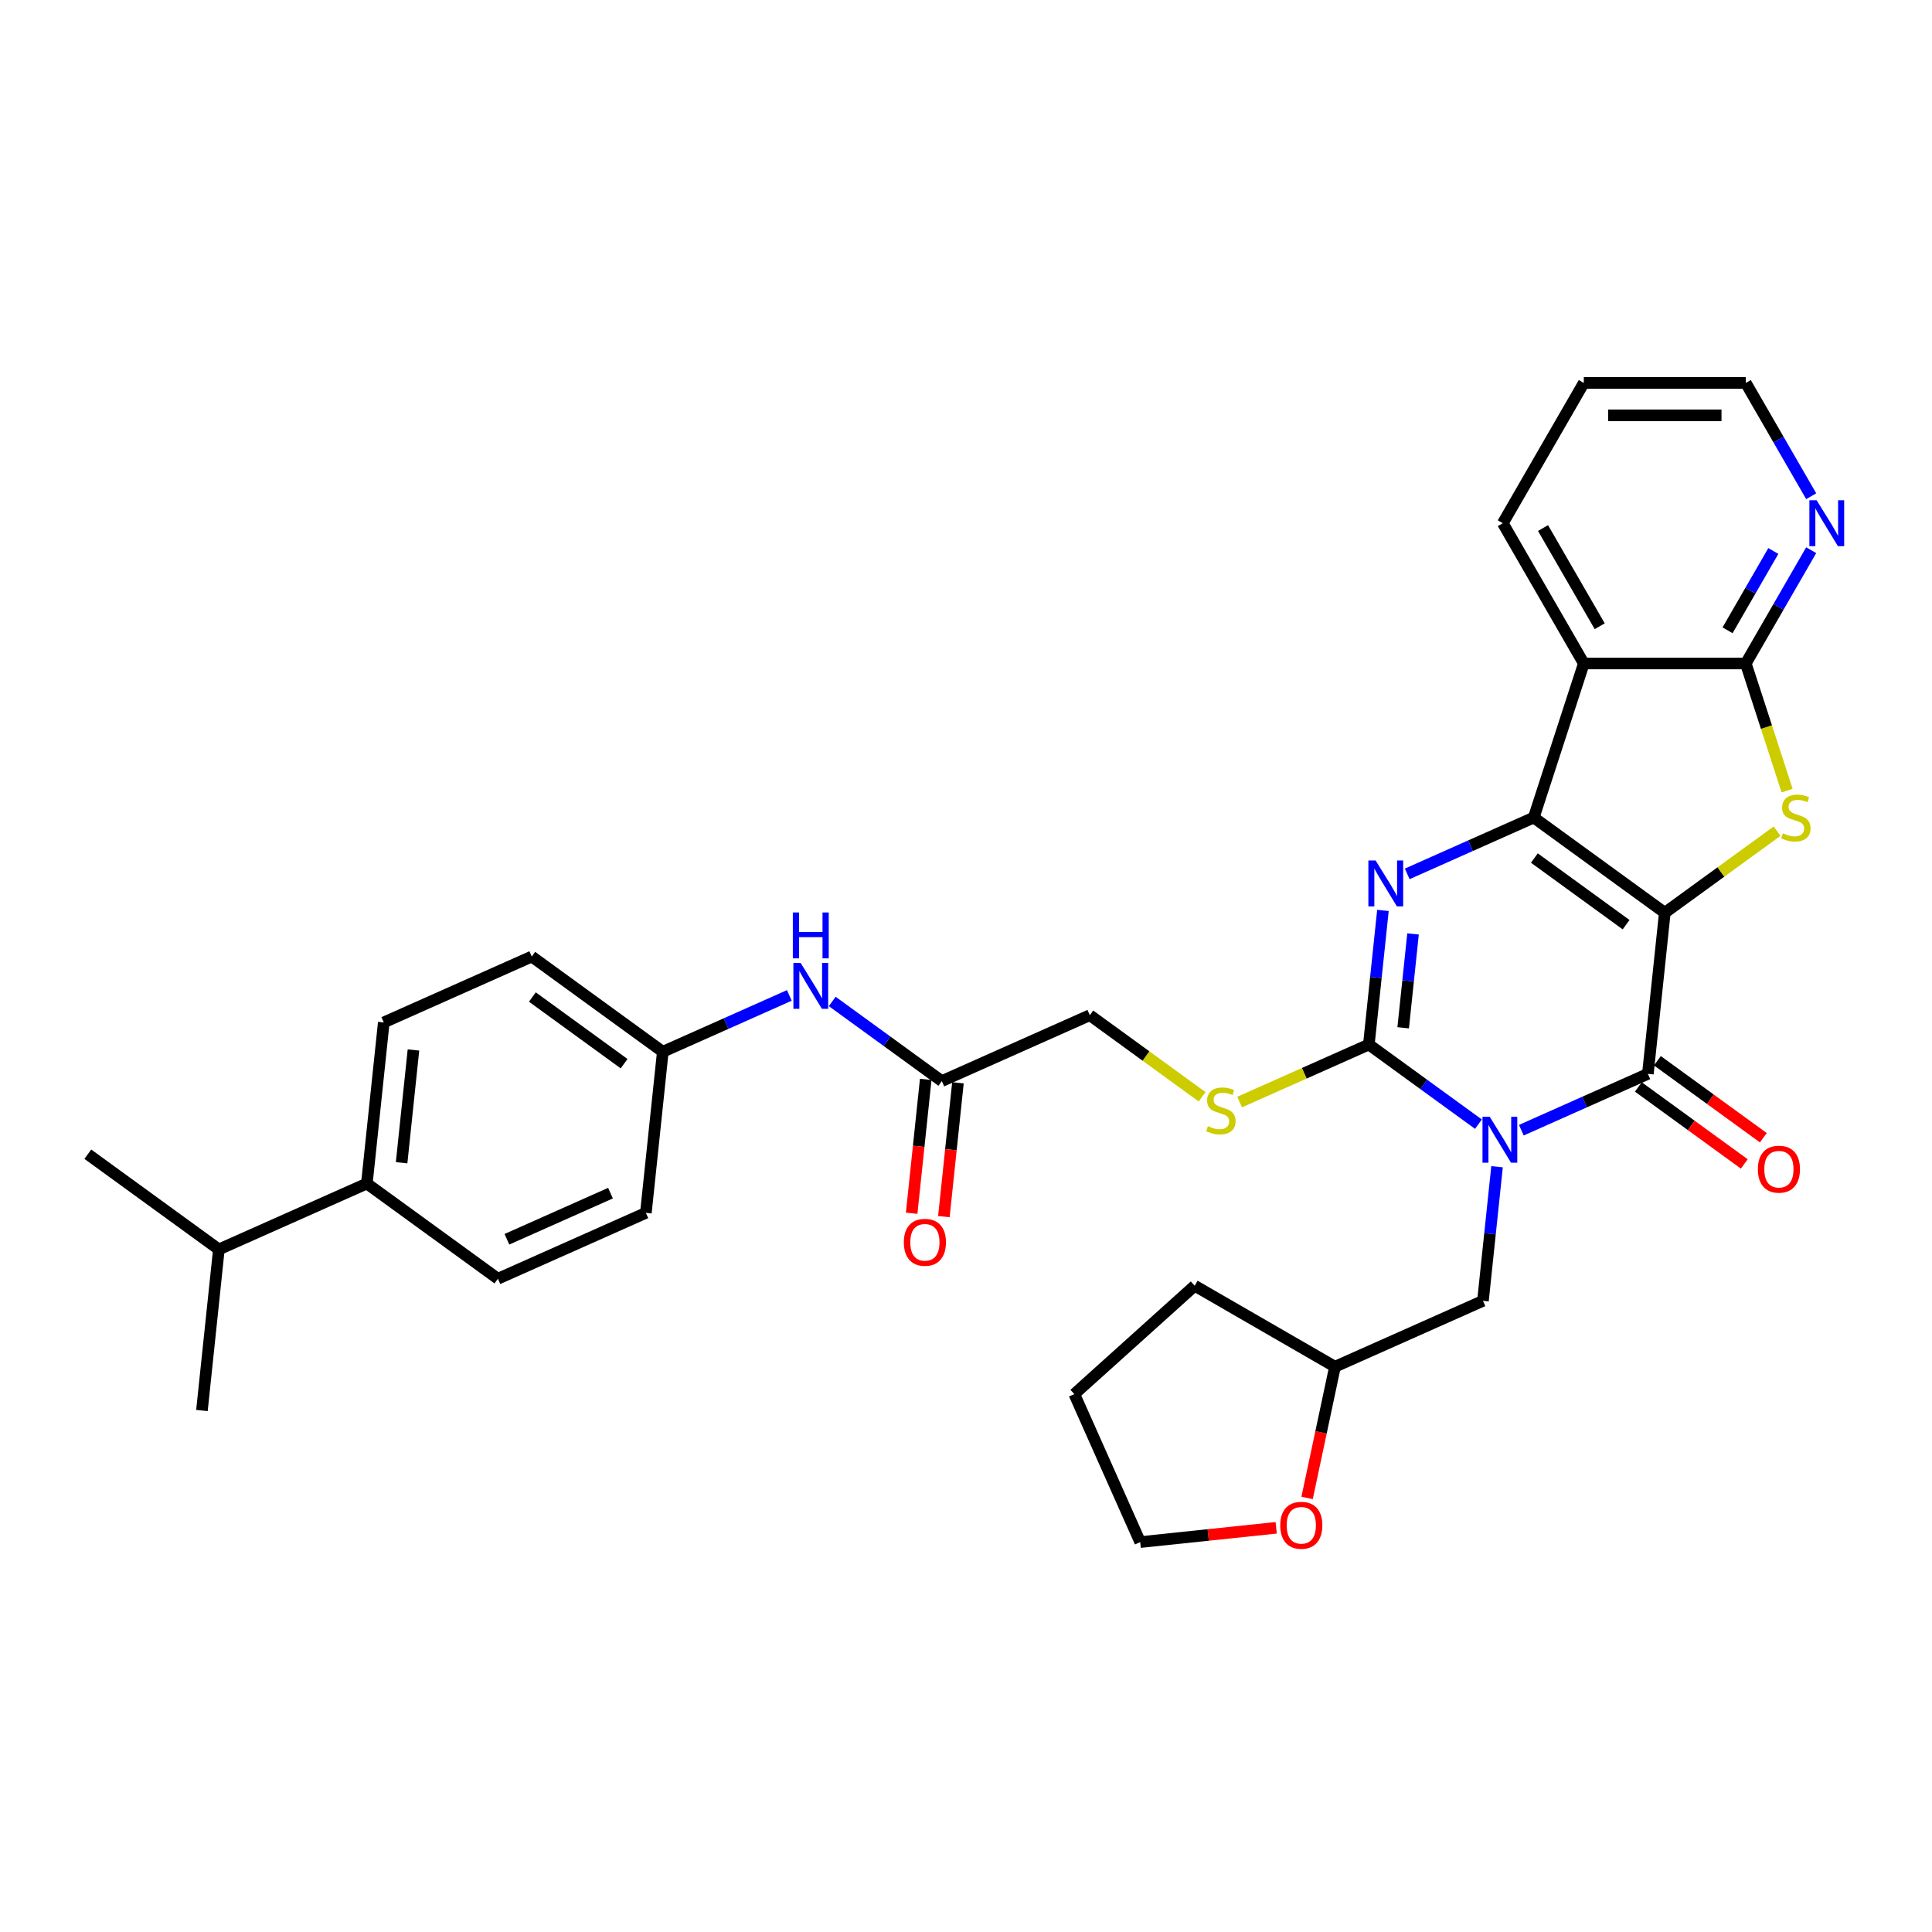 <?xml version='1.0' encoding='iso-8859-1'?>
<svg version='1.1' baseProfile='full'
              xmlns='http://www.w3.org/2000/svg'
                      xmlns:rdkit='http://www.rdkit.org/xml'
                      xmlns:xlink='http://www.w3.org/1999/xlink'
                  xml:space='preserve'
width='1000px' height='1000px' viewBox='0 0 1000 1000'>
<!-- END OF HEADER -->
<rect style='opacity:1.0;fill:#FFFFFF;stroke:none' width='1000' height='1000' x='0' y='0'> </rect>
<path class='bond-1' d='M 861.698,472.442 L 793.868,423.161' style='fill:none;fill-rule:evenodd;stroke:#000000;stroke-width:6px;stroke-linecap:butt;stroke-linejoin:miter;stroke-opacity:1' />
<path class='bond-1' d='M 841.667,478.616 L 794.186,444.119' style='fill:none;fill-rule:evenodd;stroke:#000000;stroke-width:6px;stroke-linecap:butt;stroke-linejoin:miter;stroke-opacity:1' />
<path class='bond-2' d='M 861.698,472.442 L 852.934,555.825' style='fill:none;fill-rule:evenodd;stroke:#000000;stroke-width:6px;stroke-linecap:butt;stroke-linejoin:miter;stroke-opacity:1' />
<path class='bond-5' d='M 861.698,472.442 L 890.759,451.328' style='fill:none;fill-rule:evenodd;stroke:#000000;stroke-width:6px;stroke-linecap:butt;stroke-linejoin:miter;stroke-opacity:1' />
<path class='bond-5' d='M 890.759,451.328 L 919.819,430.215' style='fill:none;fill-rule:evenodd;stroke:#CCCC00;stroke-width:6px;stroke-linecap:butt;stroke-linejoin:miter;stroke-opacity:1' />
<path class='bond-0' d='M 787.441,584.985 L 820.187,570.405' style='fill:none;fill-rule:evenodd;stroke:#0000FF;stroke-width:6px;stroke-linecap:butt;stroke-linejoin:miter;stroke-opacity:1' />
<path class='bond-0' d='M 820.187,570.405 L 852.934,555.825' style='fill:none;fill-rule:evenodd;stroke:#000000;stroke-width:6px;stroke-linecap:butt;stroke-linejoin:miter;stroke-opacity:1' />
<path class='bond-3' d='M 765.239,581.862 L 736.874,561.254' style='fill:none;fill-rule:evenodd;stroke:#0000FF;stroke-width:6px;stroke-linecap:butt;stroke-linejoin:miter;stroke-opacity:1' />
<path class='bond-3' d='M 736.874,561.254 L 708.51,540.646' style='fill:none;fill-rule:evenodd;stroke:#000000;stroke-width:6px;stroke-linecap:butt;stroke-linejoin:miter;stroke-opacity:1' />
<path class='bond-9' d='M 774.872,603.896 L 771.224,638.603' style='fill:none;fill-rule:evenodd;stroke:#0000FF;stroke-width:6px;stroke-linecap:butt;stroke-linejoin:miter;stroke-opacity:1' />
<path class='bond-9' d='M 771.224,638.603 L 767.576,673.311' style='fill:none;fill-rule:evenodd;stroke:#000000;stroke-width:6px;stroke-linecap:butt;stroke-linejoin:miter;stroke-opacity:1' />
<path class='bond-4' d='M 793.868,423.161 L 761.121,437.74' style='fill:none;fill-rule:evenodd;stroke:#000000;stroke-width:6px;stroke-linecap:butt;stroke-linejoin:miter;stroke-opacity:1' />
<path class='bond-4' d='M 761.121,437.74 L 728.375,452.32' style='fill:none;fill-rule:evenodd;stroke:#0000FF;stroke-width:6px;stroke-linecap:butt;stroke-linejoin:miter;stroke-opacity:1' />
<path class='bond-6' d='M 793.868,423.161 L 819.777,343.421' style='fill:none;fill-rule:evenodd;stroke:#000000;stroke-width:6px;stroke-linecap:butt;stroke-linejoin:miter;stroke-opacity:1' />
<path class='bond-12' d='M 848.006,562.608 L 875.423,582.528' style='fill:none;fill-rule:evenodd;stroke:#000000;stroke-width:6px;stroke-linecap:butt;stroke-linejoin:miter;stroke-opacity:1' />
<path class='bond-12' d='M 875.423,582.528 L 902.84,602.448' style='fill:none;fill-rule:evenodd;stroke:#FF0000;stroke-width:6px;stroke-linecap:butt;stroke-linejoin:miter;stroke-opacity:1' />
<path class='bond-12' d='M 857.862,549.042 L 885.28,568.962' style='fill:none;fill-rule:evenodd;stroke:#000000;stroke-width:6px;stroke-linecap:butt;stroke-linejoin:miter;stroke-opacity:1' />
<path class='bond-12' d='M 885.28,568.962 L 912.697,588.882' style='fill:none;fill-rule:evenodd;stroke:#FF0000;stroke-width:6px;stroke-linecap:butt;stroke-linejoin:miter;stroke-opacity:1' />
<path class='bond-8' d='M 708.51,540.646 L 675.067,555.535' style='fill:none;fill-rule:evenodd;stroke:#000000;stroke-width:6px;stroke-linecap:butt;stroke-linejoin:miter;stroke-opacity:1' />
<path class='bond-8' d='M 675.067,555.535 L 641.625,570.425' style='fill:none;fill-rule:evenodd;stroke:#CCCC00;stroke-width:6px;stroke-linecap:butt;stroke-linejoin:miter;stroke-opacity:1' />
<path class='bond-34' d='M 708.51,540.646 L 712.158,505.938' style='fill:none;fill-rule:evenodd;stroke:#000000;stroke-width:6px;stroke-linecap:butt;stroke-linejoin:miter;stroke-opacity:1' />
<path class='bond-34' d='M 712.158,505.938 L 715.806,471.231' style='fill:none;fill-rule:evenodd;stroke:#0000FF;stroke-width:6px;stroke-linecap:butt;stroke-linejoin:miter;stroke-opacity:1' />
<path class='bond-34' d='M 726.281,531.986 L 728.834,507.691' style='fill:none;fill-rule:evenodd;stroke:#000000;stroke-width:6px;stroke-linecap:butt;stroke-linejoin:miter;stroke-opacity:1' />
<path class='bond-34' d='M 728.834,507.691 L 731.388,483.396' style='fill:none;fill-rule:evenodd;stroke:#0000FF;stroke-width:6px;stroke-linecap:butt;stroke-linejoin:miter;stroke-opacity:1' />
<path class='bond-7' d='M 925.001,409.226 L 914.31,376.324' style='fill:none;fill-rule:evenodd;stroke:#CCCC00;stroke-width:6px;stroke-linecap:butt;stroke-linejoin:miter;stroke-opacity:1' />
<path class='bond-7' d='M 914.31,376.324 L 903.619,343.421' style='fill:none;fill-rule:evenodd;stroke:#000000;stroke-width:6px;stroke-linecap:butt;stroke-linejoin:miter;stroke-opacity:1' />
<path class='bond-22' d='M 819.777,343.421 L 777.855,270.812' style='fill:none;fill-rule:evenodd;stroke:#000000;stroke-width:6px;stroke-linecap:butt;stroke-linejoin:miter;stroke-opacity:1' />
<path class='bond-22' d='M 828.01,324.146 L 798.666,273.319' style='fill:none;fill-rule:evenodd;stroke:#000000;stroke-width:6px;stroke-linecap:butt;stroke-linejoin:miter;stroke-opacity:1' />
<path class='bond-33' d='M 819.777,343.421 L 903.619,343.421' style='fill:none;fill-rule:evenodd;stroke:#000000;stroke-width:6px;stroke-linecap:butt;stroke-linejoin:miter;stroke-opacity:1' />
<path class='bond-10' d='M 903.619,343.421 L 920.548,314.101' style='fill:none;fill-rule:evenodd;stroke:#000000;stroke-width:6px;stroke-linecap:butt;stroke-linejoin:miter;stroke-opacity:1' />
<path class='bond-10' d='M 920.548,314.101 L 937.476,284.78' style='fill:none;fill-rule:evenodd;stroke:#0000FF;stroke-width:6px;stroke-linecap:butt;stroke-linejoin:miter;stroke-opacity:1' />
<path class='bond-10' d='M 894.176,326.241 L 906.026,305.716' style='fill:none;fill-rule:evenodd;stroke:#000000;stroke-width:6px;stroke-linecap:butt;stroke-linejoin:miter;stroke-opacity:1' />
<path class='bond-10' d='M 906.026,305.716 L 917.876,285.192' style='fill:none;fill-rule:evenodd;stroke:#0000FF;stroke-width:6px;stroke-linecap:butt;stroke-linejoin:miter;stroke-opacity:1' />
<path class='bond-17' d='M 622.207,567.694 L 593.146,546.58' style='fill:none;fill-rule:evenodd;stroke:#CCCC00;stroke-width:6px;stroke-linecap:butt;stroke-linejoin:miter;stroke-opacity:1' />
<path class='bond-17' d='M 593.146,546.58 L 564.086,525.466' style='fill:none;fill-rule:evenodd;stroke:#000000;stroke-width:6px;stroke-linecap:butt;stroke-linejoin:miter;stroke-opacity:1' />
<path class='bond-21' d='M 767.576,673.311 L 690.982,707.413' style='fill:none;fill-rule:evenodd;stroke:#000000;stroke-width:6px;stroke-linecap:butt;stroke-linejoin:miter;stroke-opacity:1' />
<path class='bond-26' d='M 937.476,256.843 L 920.548,227.522' style='fill:none;fill-rule:evenodd;stroke:#0000FF;stroke-width:6px;stroke-linecap:butt;stroke-linejoin:miter;stroke-opacity:1' />
<path class='bond-26' d='M 920.548,227.522 L 903.619,198.202' style='fill:none;fill-rule:evenodd;stroke:#000000;stroke-width:6px;stroke-linecap:butt;stroke-linejoin:miter;stroke-opacity:1' />
<path class='bond-11' d='M 487.491,559.568 L 564.086,525.466' style='fill:none;fill-rule:evenodd;stroke:#000000;stroke-width:6px;stroke-linecap:butt;stroke-linejoin:miter;stroke-opacity:1' />
<path class='bond-13' d='M 487.491,559.568 L 459.127,538.96' style='fill:none;fill-rule:evenodd;stroke:#000000;stroke-width:6px;stroke-linecap:butt;stroke-linejoin:miter;stroke-opacity:1' />
<path class='bond-13' d='M 459.127,538.96 L 430.762,518.352' style='fill:none;fill-rule:evenodd;stroke:#0000FF;stroke-width:6px;stroke-linecap:butt;stroke-linejoin:miter;stroke-opacity:1' />
<path class='bond-15' d='M 479.153,558.692 L 475.512,593.332' style='fill:none;fill-rule:evenodd;stroke:#000000;stroke-width:6px;stroke-linecap:butt;stroke-linejoin:miter;stroke-opacity:1' />
<path class='bond-15' d='M 475.512,593.332 L 471.871,627.973' style='fill:none;fill-rule:evenodd;stroke:#FF0000;stroke-width:6px;stroke-linecap:butt;stroke-linejoin:miter;stroke-opacity:1' />
<path class='bond-15' d='M 495.83,560.445 L 492.189,595.085' style='fill:none;fill-rule:evenodd;stroke:#000000;stroke-width:6px;stroke-linecap:butt;stroke-linejoin:miter;stroke-opacity:1' />
<path class='bond-15' d='M 492.189,595.085 L 488.548,629.726' style='fill:none;fill-rule:evenodd;stroke:#FF0000;stroke-width:6px;stroke-linecap:butt;stroke-linejoin:miter;stroke-opacity:1' />
<path class='bond-20' d='M 408.56,515.229 L 375.814,529.809' style='fill:none;fill-rule:evenodd;stroke:#0000FF;stroke-width:6px;stroke-linecap:butt;stroke-linejoin:miter;stroke-opacity:1' />
<path class='bond-20' d='M 375.814,529.809 L 343.067,544.389' style='fill:none;fill-rule:evenodd;stroke:#000000;stroke-width:6px;stroke-linecap:butt;stroke-linejoin:miter;stroke-opacity:1' />
<path class='bond-14' d='M 189.879,612.592 L 198.643,529.209' style='fill:none;fill-rule:evenodd;stroke:#000000;stroke-width:6px;stroke-linecap:butt;stroke-linejoin:miter;stroke-opacity:1' />
<path class='bond-14' d='M 207.87,601.838 L 214.005,543.469' style='fill:none;fill-rule:evenodd;stroke:#000000;stroke-width:6px;stroke-linecap:butt;stroke-linejoin:miter;stroke-opacity:1' />
<path class='bond-23' d='M 189.879,612.592 L 113.285,646.694' style='fill:none;fill-rule:evenodd;stroke:#000000;stroke-width:6px;stroke-linecap:butt;stroke-linejoin:miter;stroke-opacity:1' />
<path class='bond-37' d='M 189.879,612.592 L 257.709,661.874' style='fill:none;fill-rule:evenodd;stroke:#000000;stroke-width:6px;stroke-linecap:butt;stroke-linejoin:miter;stroke-opacity:1' />
<path class='bond-16' d='M 676.548,775.321 L 683.765,741.367' style='fill:none;fill-rule:evenodd;stroke:#FF0000;stroke-width:6px;stroke-linecap:butt;stroke-linejoin:miter;stroke-opacity:1' />
<path class='bond-16' d='M 683.765,741.367 L 690.982,707.413' style='fill:none;fill-rule:evenodd;stroke:#000000;stroke-width:6px;stroke-linecap:butt;stroke-linejoin:miter;stroke-opacity:1' />
<path class='bond-27' d='M 660.554,790.789 L 625.361,794.488' style='fill:none;fill-rule:evenodd;stroke:#FF0000;stroke-width:6px;stroke-linecap:butt;stroke-linejoin:miter;stroke-opacity:1' />
<path class='bond-27' d='M 625.361,794.488 L 590.167,798.187' style='fill:none;fill-rule:evenodd;stroke:#000000;stroke-width:6px;stroke-linecap:butt;stroke-linejoin:miter;stroke-opacity:1' />
<path class='bond-18' d='M 257.709,661.874 L 334.303,627.772' style='fill:none;fill-rule:evenodd;stroke:#000000;stroke-width:6px;stroke-linecap:butt;stroke-linejoin:miter;stroke-opacity:1' />
<path class='bond-18' d='M 262.378,641.44 L 315.994,617.568' style='fill:none;fill-rule:evenodd;stroke:#000000;stroke-width:6px;stroke-linecap:butt;stroke-linejoin:miter;stroke-opacity:1' />
<path class='bond-19' d='M 198.643,529.209 L 275.237,495.107' style='fill:none;fill-rule:evenodd;stroke:#000000;stroke-width:6px;stroke-linecap:butt;stroke-linejoin:miter;stroke-opacity:1' />
<path class='bond-24' d='M 343.067,544.389 L 334.303,627.772' style='fill:none;fill-rule:evenodd;stroke:#000000;stroke-width:6px;stroke-linecap:butt;stroke-linejoin:miter;stroke-opacity:1' />
<path class='bond-25' d='M 343.067,544.389 L 275.237,495.107' style='fill:none;fill-rule:evenodd;stroke:#000000;stroke-width:6px;stroke-linecap:butt;stroke-linejoin:miter;stroke-opacity:1' />
<path class='bond-25' d='M 323.036,550.562 L 275.555,516.065' style='fill:none;fill-rule:evenodd;stroke:#000000;stroke-width:6px;stroke-linecap:butt;stroke-linejoin:miter;stroke-opacity:1' />
<path class='bond-30' d='M 690.982,707.413 L 618.372,665.491' style='fill:none;fill-rule:evenodd;stroke:#000000;stroke-width:6px;stroke-linecap:butt;stroke-linejoin:miter;stroke-opacity:1' />
<path class='bond-31' d='M 777.855,270.812 L 819.777,198.202' style='fill:none;fill-rule:evenodd;stroke:#000000;stroke-width:6px;stroke-linecap:butt;stroke-linejoin:miter;stroke-opacity:1' />
<path class='bond-28' d='M 113.285,646.694 L 45.455,597.413' style='fill:none;fill-rule:evenodd;stroke:#000000;stroke-width:6px;stroke-linecap:butt;stroke-linejoin:miter;stroke-opacity:1' />
<path class='bond-29' d='M 113.285,646.694 L 104.521,730.078' style='fill:none;fill-rule:evenodd;stroke:#000000;stroke-width:6px;stroke-linecap:butt;stroke-linejoin:miter;stroke-opacity:1' />
<path class='bond-35' d='M 903.619,198.202 L 819.777,198.202' style='fill:none;fill-rule:evenodd;stroke:#000000;stroke-width:6px;stroke-linecap:butt;stroke-linejoin:miter;stroke-opacity:1' />
<path class='bond-35' d='M 891.043,214.97 L 832.353,214.97' style='fill:none;fill-rule:evenodd;stroke:#000000;stroke-width:6px;stroke-linecap:butt;stroke-linejoin:miter;stroke-opacity:1' />
<path class='bond-36' d='M 590.167,798.187 L 556.065,721.593' style='fill:none;fill-rule:evenodd;stroke:#000000;stroke-width:6px;stroke-linecap:butt;stroke-linejoin:miter;stroke-opacity:1' />
<path class='bond-32' d='M 618.372,665.491 L 556.065,721.593' style='fill:none;fill-rule:evenodd;stroke:#000000;stroke-width:6px;stroke-linecap:butt;stroke-linejoin:miter;stroke-opacity:1' />
<path  class='atom-1' d='M 771.091 578.055
L 778.872 590.632
Q 779.643 591.873, 780.884 594.12
Q 782.125 596.366, 782.192 596.501
L 782.192 578.055
L 785.345 578.055
L 785.345 601.8
L 782.092 601.8
L 773.741 588.049
Q 772.768 586.44, 771.729 584.595
Q 770.723 582.75, 770.421 582.18
L 770.421 601.8
L 767.335 601.8
L 767.335 578.055
L 771.091 578.055
' fill='#0000FF'/>
<path  class='atom-5' d='M 712.025 445.39
L 719.806 457.967
Q 720.577 459.208, 721.818 461.455
Q 723.059 463.702, 723.126 463.836
L 723.126 445.39
L 726.278 445.39
L 726.278 469.135
L 723.025 469.135
L 714.675 455.384
Q 713.702 453.775, 712.662 451.93
Q 711.656 450.086, 711.354 449.515
L 711.354 469.135
L 708.269 469.135
L 708.269 445.39
L 712.025 445.39
' fill='#0000FF'/>
<path  class='atom-6' d='M 922.821 431.31
Q 923.089 431.411, 924.196 431.88
Q 925.303 432.35, 926.51 432.652
Q 927.751 432.92, 928.958 432.92
Q 931.205 432.92, 932.513 431.847
Q 933.821 430.74, 933.821 428.828
Q 933.821 427.52, 933.15 426.715
Q 932.513 425.911, 931.507 425.475
Q 930.501 425.039, 928.824 424.536
Q 926.711 423.898, 925.437 423.295
Q 924.196 422.691, 923.29 421.417
Q 922.418 420.142, 922.418 417.996
Q 922.418 415.011, 924.431 413.167
Q 926.476 411.322, 930.501 411.322
Q 933.251 411.322, 936.37 412.63
L 935.598 415.212
Q 932.748 414.038, 930.601 414.038
Q 928.287 414.038, 927.013 415.011
Q 925.739 415.95, 925.772 417.593
Q 925.772 418.868, 926.409 419.639
Q 927.08 420.411, 928.019 420.847
Q 928.992 421.282, 930.601 421.786
Q 932.748 422.456, 934.022 423.127
Q 935.297 423.798, 936.202 425.173
Q 937.141 426.514, 937.141 428.828
Q 937.141 432.115, 934.928 433.892
Q 932.748 435.636, 929.092 435.636
Q 926.979 435.636, 925.37 435.167
Q 923.793 434.731, 921.915 433.96
L 922.821 431.31
' fill='#CCCC00'/>
<path  class='atom-9' d='M 625.208 582.897
Q 625.477 582.998, 626.583 583.467
Q 627.69 583.937, 628.897 584.239
Q 630.138 584.507, 631.346 584.507
Q 633.593 584.507, 634.9 583.434
Q 636.208 582.327, 636.208 580.416
Q 636.208 579.108, 635.538 578.303
Q 634.9 577.498, 633.894 577.062
Q 632.888 576.626, 631.211 576.123
Q 629.099 575.486, 627.824 574.882
Q 626.583 574.278, 625.678 573.004
Q 624.806 571.729, 624.806 569.583
Q 624.806 566.598, 626.818 564.754
Q 628.864 562.909, 632.888 562.909
Q 635.638 562.909, 638.757 564.217
L 637.986 566.799
Q 635.135 565.626, 632.989 565.626
Q 630.675 565.626, 629.4 566.598
Q 628.126 567.537, 628.16 569.181
Q 628.16 570.455, 628.797 571.226
Q 629.467 571.998, 630.407 572.434
Q 631.379 572.87, 632.989 573.373
Q 635.135 574.043, 636.41 574.714
Q 637.684 575.385, 638.59 576.76
Q 639.529 578.101, 639.529 580.416
Q 639.529 583.702, 637.315 585.48
Q 635.135 587.224, 631.48 587.224
Q 629.367 587.224, 627.757 586.754
Q 626.181 586.318, 624.303 585.547
L 625.208 582.897
' fill='#CCCC00'/>
<path  class='atom-11' d='M 940.292 258.939
L 948.073 271.516
Q 948.844 272.757, 950.085 275.004
Q 951.326 277.251, 951.393 277.385
L 951.393 258.939
L 954.545 258.939
L 954.545 282.684
L 951.292 282.684
L 942.942 268.933
Q 941.969 267.324, 940.929 265.479
Q 939.923 263.635, 939.621 263.064
L 939.621 282.684
L 936.536 282.684
L 936.536 258.939
L 940.292 258.939
' fill='#0000FF'/>
<path  class='atom-13' d='M 909.865 605.174
Q 909.865 599.473, 912.682 596.287
Q 915.499 593.101, 920.764 593.101
Q 926.03 593.101, 928.847 596.287
Q 931.664 599.473, 931.664 605.174
Q 931.664 610.942, 928.813 614.229
Q 925.963 617.482, 920.764 617.482
Q 915.532 617.482, 912.682 614.229
Q 909.865 610.976, 909.865 605.174
M 920.764 614.799
Q 924.386 614.799, 926.331 612.385
Q 928.31 609.936, 928.31 605.174
Q 928.31 600.512, 926.331 598.165
Q 924.386 595.784, 920.764 595.784
Q 917.142 595.784, 915.164 598.131
Q 913.218 600.479, 913.218 605.174
Q 913.218 609.97, 915.164 612.385
Q 917.142 614.799, 920.764 614.799
' fill='#FF0000'/>
<path  class='atom-14' d='M 414.413 498.415
L 422.193 510.991
Q 422.965 512.232, 424.205 514.479
Q 425.446 516.726, 425.513 516.86
L 425.513 498.415
L 428.666 498.415
L 428.666 522.159
L 425.413 522.159
L 417.062 508.409
Q 416.09 506.799, 415.05 504.954
Q 414.044 503.11, 413.742 502.54
L 413.742 522.159
L 410.657 522.159
L 410.657 498.415
L 414.413 498.415
' fill='#0000FF'/>
<path  class='atom-14' d='M 410.371 472.296
L 413.591 472.296
L 413.591 482.391
L 425.731 482.391
L 425.731 472.296
L 428.951 472.296
L 428.951 496.04
L 425.731 496.04
L 425.731 485.073
L 413.591 485.073
L 413.591 496.04
L 410.371 496.04
L 410.371 472.296
' fill='#0000FF'/>
<path  class='atom-16' d='M 467.828 643.019
Q 467.828 637.317, 470.645 634.131
Q 473.462 630.945, 478.727 630.945
Q 483.993 630.945, 486.81 634.131
Q 489.627 637.317, 489.627 643.019
Q 489.627 648.787, 486.776 652.074
Q 483.926 655.327, 478.727 655.327
Q 473.496 655.327, 470.645 652.074
Q 467.828 648.821, 467.828 643.019
M 478.727 652.644
Q 482.349 652.644, 484.295 650.229
Q 486.273 647.781, 486.273 643.019
Q 486.273 638.357, 484.295 636.009
Q 482.349 633.628, 478.727 633.628
Q 475.105 633.628, 473.127 635.976
Q 471.182 638.323, 471.182 643.019
Q 471.182 647.814, 473.127 650.229
Q 475.105 652.644, 478.727 652.644
' fill='#FF0000'/>
<path  class='atom-17' d='M 662.65 789.49
Q 662.65 783.789, 665.468 780.603
Q 668.285 777.417, 673.55 777.417
Q 678.815 777.417, 681.632 780.603
Q 684.45 783.789, 684.45 789.49
Q 684.45 795.259, 681.599 798.545
Q 678.748 801.798, 673.55 801.798
Q 668.318 801.798, 665.468 798.545
Q 662.65 795.292, 662.65 789.49
M 673.55 799.115
Q 677.172 799.115, 679.117 796.701
Q 681.096 794.253, 681.096 789.49
Q 681.096 784.829, 679.117 782.481
Q 677.172 780.1, 673.55 780.1
Q 669.928 780.1, 667.949 782.448
Q 666.004 784.795, 666.004 789.49
Q 666.004 794.286, 667.949 796.701
Q 669.928 799.115, 673.55 799.115
' fill='#FF0000'/>
</svg>
